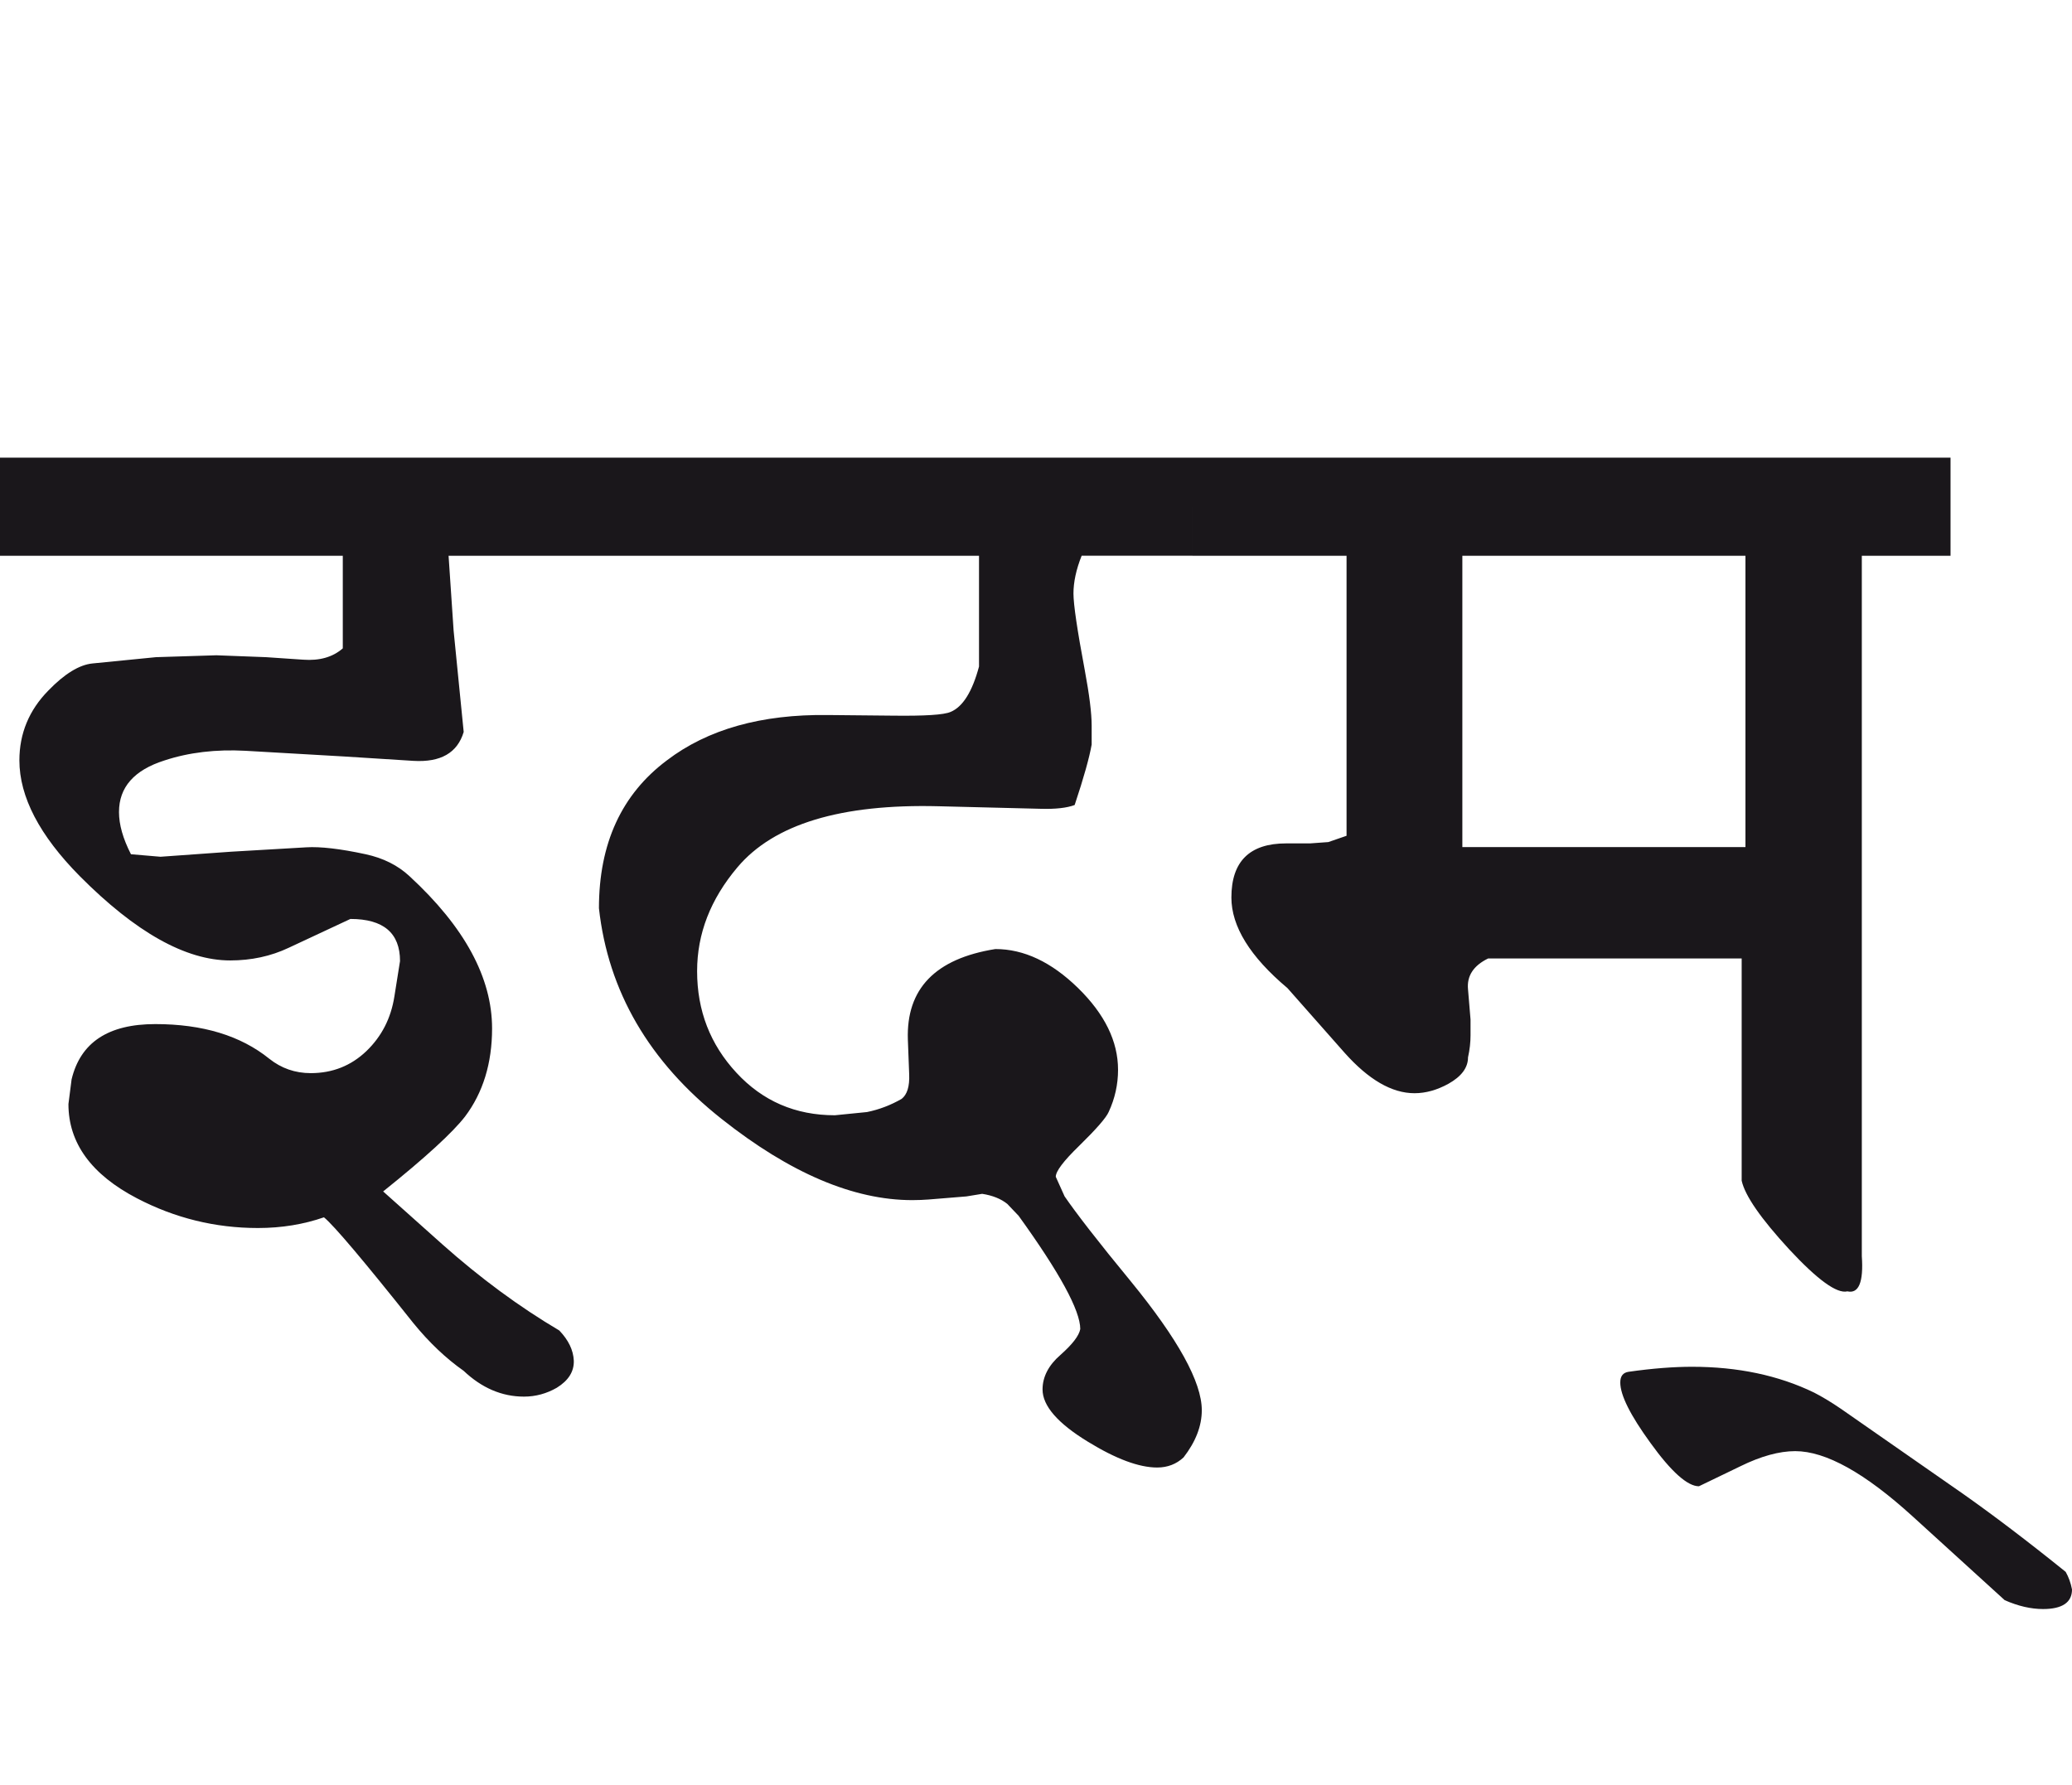 <?xml version="1.0" encoding="utf-8"?>
<!-- Generator: Adobe Illustrator 15.0.2, SVG Export Plug-In . SVG Version: 6.00 Build 0)  -->
<!DOCTYPE svg PUBLIC "-//W3C//DTD SVG 1.1//EN" "http://www.w3.org/Graphics/SVG/1.1/DTD/svg11.dtd">
<svg version="1.1" id="Ebene_1" xmlns="http://www.w3.org/2000/svg" xmlns:xlink="http://www.w3.org/1999/xlink" x="0px" y="0px"
	 width="32.906px" height="28.35px" viewBox="0 0 32.906 28.35" enable-background="new 0 0 32.906 28.35" xml:space="preserve">
<path fill="#1A171B" d="M31.178,23.729l-1.938-1.35c-0.168-0.115-0.311-0.199-0.43-0.26c-0.567-0.275-1.215-0.41-1.938-0.41
	c-0.288,0-0.625,0.025-1.01,0.08c-0.088,0.014-0.13,0.07-0.13,0.17c0,0.201,0.16,0.52,0.479,0.959
	c0.332,0.461,0.59,0.689,0.77,0.689l0.659-0.318c0.325-0.16,0.617-0.24,0.87-0.24c0.487,0,1.109,0.348,1.868,1.039l1.459,1.328
	c0.213,0.094,0.417,0.141,0.609,0.141c0.306,0,0.46-0.105,0.46-0.311c-0.02-0.107-0.055-0.199-0.1-0.279
	C32.194,24.473,31.649,24.061,31.178,23.729 M23.224,8.828h4.496v4.627h-4.496V8.828z M30.978,7.269H18.937v1.559h2.448v4.447
	l-0.29,0.1l-0.29,0.021h-0.38c-0.579,0-0.869,0.286-0.869,0.859c0,0.459,0.295,0.939,0.89,1.439l0.909,1.029
	c0.38,0.426,0.749,0.641,1.109,0.641c0.18,0,0.359-0.051,0.539-0.15c0.205-0.115,0.311-0.254,0.311-0.42
	c0.027-0.121,0.04-0.238,0.04-0.35v-0.25l-0.04-0.48c-0.021-0.213,0.087-0.377,0.319-0.49h4.027v3.529
	c0.053,0.24,0.305,0.602,0.754,1.09c0.45,0.484,0.758,0.709,0.925,0.668c0.18,0.041,0.258-0.146,0.229-0.559V8.828h1.409V7.269z
	 M18.937,7.269H8.982v1.559h6.566v1.759c-0.107,0.4-0.258,0.64-0.45,0.72c-0.107,0.048-0.414,0.066-0.919,0.06l-1.03-0.01
	c-1.059-0.014-1.911,0.227-2.558,0.72c-0.721,0.54-1.079,1.323-1.079,2.349c0.146,1.318,0.795,2.435,1.949,3.347
	c1.084,0.859,2.094,1.289,3.027,1.289c0.093,0,0.18-0.004,0.26-0.01l0.6-0.049l0.25-0.041c0.165,0.025,0.3,0.08,0.399,0.16
	l0.18,0.189c0.652,0.904,0.979,1.504,0.979,1.799c-0.02,0.107-0.125,0.242-0.314,0.41c-0.19,0.164-0.285,0.35-0.285,0.549
	c0,0.26,0.24,0.537,0.72,0.83c0.444,0.273,0.812,0.41,1.1,0.41c0.167,0,0.305-0.055,0.419-0.16c0.192-0.248,0.29-0.498,0.29-0.75
	c0-0.447-0.377-1.129-1.129-2.049c-0.52-0.631-0.869-1.084-1.05-1.348l-0.14-0.311c0-0.088,0.123-0.25,0.37-0.49
	c0.272-0.266,0.43-0.447,0.47-0.539c0.1-0.215,0.149-0.438,0.149-0.67c0-0.453-0.212-0.885-0.635-1.299
	c-0.424-0.414-0.861-0.619-1.313-0.619c-0.954,0.152-1.417,0.631-1.39,1.438l0.021,0.551c0.008,0.193-0.032,0.322-0.12,0.391
	c-0.175,0.1-0.357,0.17-0.55,0.209l-0.51,0.051c-0.627,0-1.147-0.225-1.564-0.676c-0.416-0.449-0.624-0.986-0.624-1.613
	c0-0.594,0.212-1.142,0.64-1.649c0.579-0.687,1.645-1.01,3.198-0.97l1.608,0.04c0.245,0.008,0.43-0.014,0.55-0.06
	c0.147-0.44,0.235-0.76,0.27-0.96v-0.3c0-0.199-0.037-0.492-0.109-0.879c-0.12-0.64-0.18-1.046-0.18-1.22
	c0-0.18,0.042-0.38,0.13-0.6h1.759V7.269z M8.982,7.269H0v1.559h5.444v1.47c-0.16,0.14-0.369,0.199-0.629,0.18l-0.59-0.04
	l-0.789-0.03l-0.959,0.03l-1.01,0.1c-0.206,0.021-0.44,0.162-0.699,0.43c-0.307,0.312-0.46,0.684-0.46,1.109
	c0,0.579,0.32,1.193,0.959,1.839c0.886,0.892,1.683,1.339,2.389,1.339c0.333,0,0.644-0.066,0.929-0.201l0.98-0.458
	c0.526,0,0.788,0.224,0.788,0.669l-0.089,0.559c-0.054,0.348-0.202,0.637-0.445,0.871c-0.243,0.232-0.537,0.35-0.884,0.35
	c-0.247,0-0.467-0.076-0.66-0.23c-0.453-0.365-1.055-0.549-1.809-0.549c-0.746,0-1.188,0.291-1.329,0.879l-0.05,0.391
	c0,0.619,0.363,1.119,1.09,1.498c0.599,0.312,1.238,0.471,1.919,0.471c0.38,0,0.729-0.059,1.049-0.17
	c0.16,0.131,0.633,0.691,1.418,1.678c0.254,0.312,0.521,0.564,0.8,0.76c0.286,0.271,0.606,0.41,0.959,0.41
	c0.187,0,0.361-0.049,0.521-0.141c0.186-0.115,0.275-0.258,0.27-0.43c-0.008-0.168-0.084-0.326-0.23-0.479
	c-0.634-0.375-1.252-0.83-1.858-1.369l-0.94-0.84c0.673-0.539,1.106-0.938,1.3-1.189c0.286-0.379,0.43-0.848,0.43-1.4
	c0-0.805-0.436-1.611-1.31-2.417c-0.186-0.174-0.42-0.29-0.698-0.35c-0.407-0.088-0.721-0.123-0.94-0.11l-1.199,0.07l-1.119,0.08
	l-0.469-0.04c-0.127-0.248-0.19-0.47-0.19-0.67c0-0.394,0.24-0.666,0.72-0.819C3,11.95,3.431,11.9,3.896,11.925l1.579,0.091
	l1.089,0.069c0.434,0.026,0.7-0.126,0.8-0.459l-0.16-1.609L7.124,8.828h1.858V7.269z"/>
<rect y="7.269" fill="none" width="32.906" height="18.288"/>
</svg>

